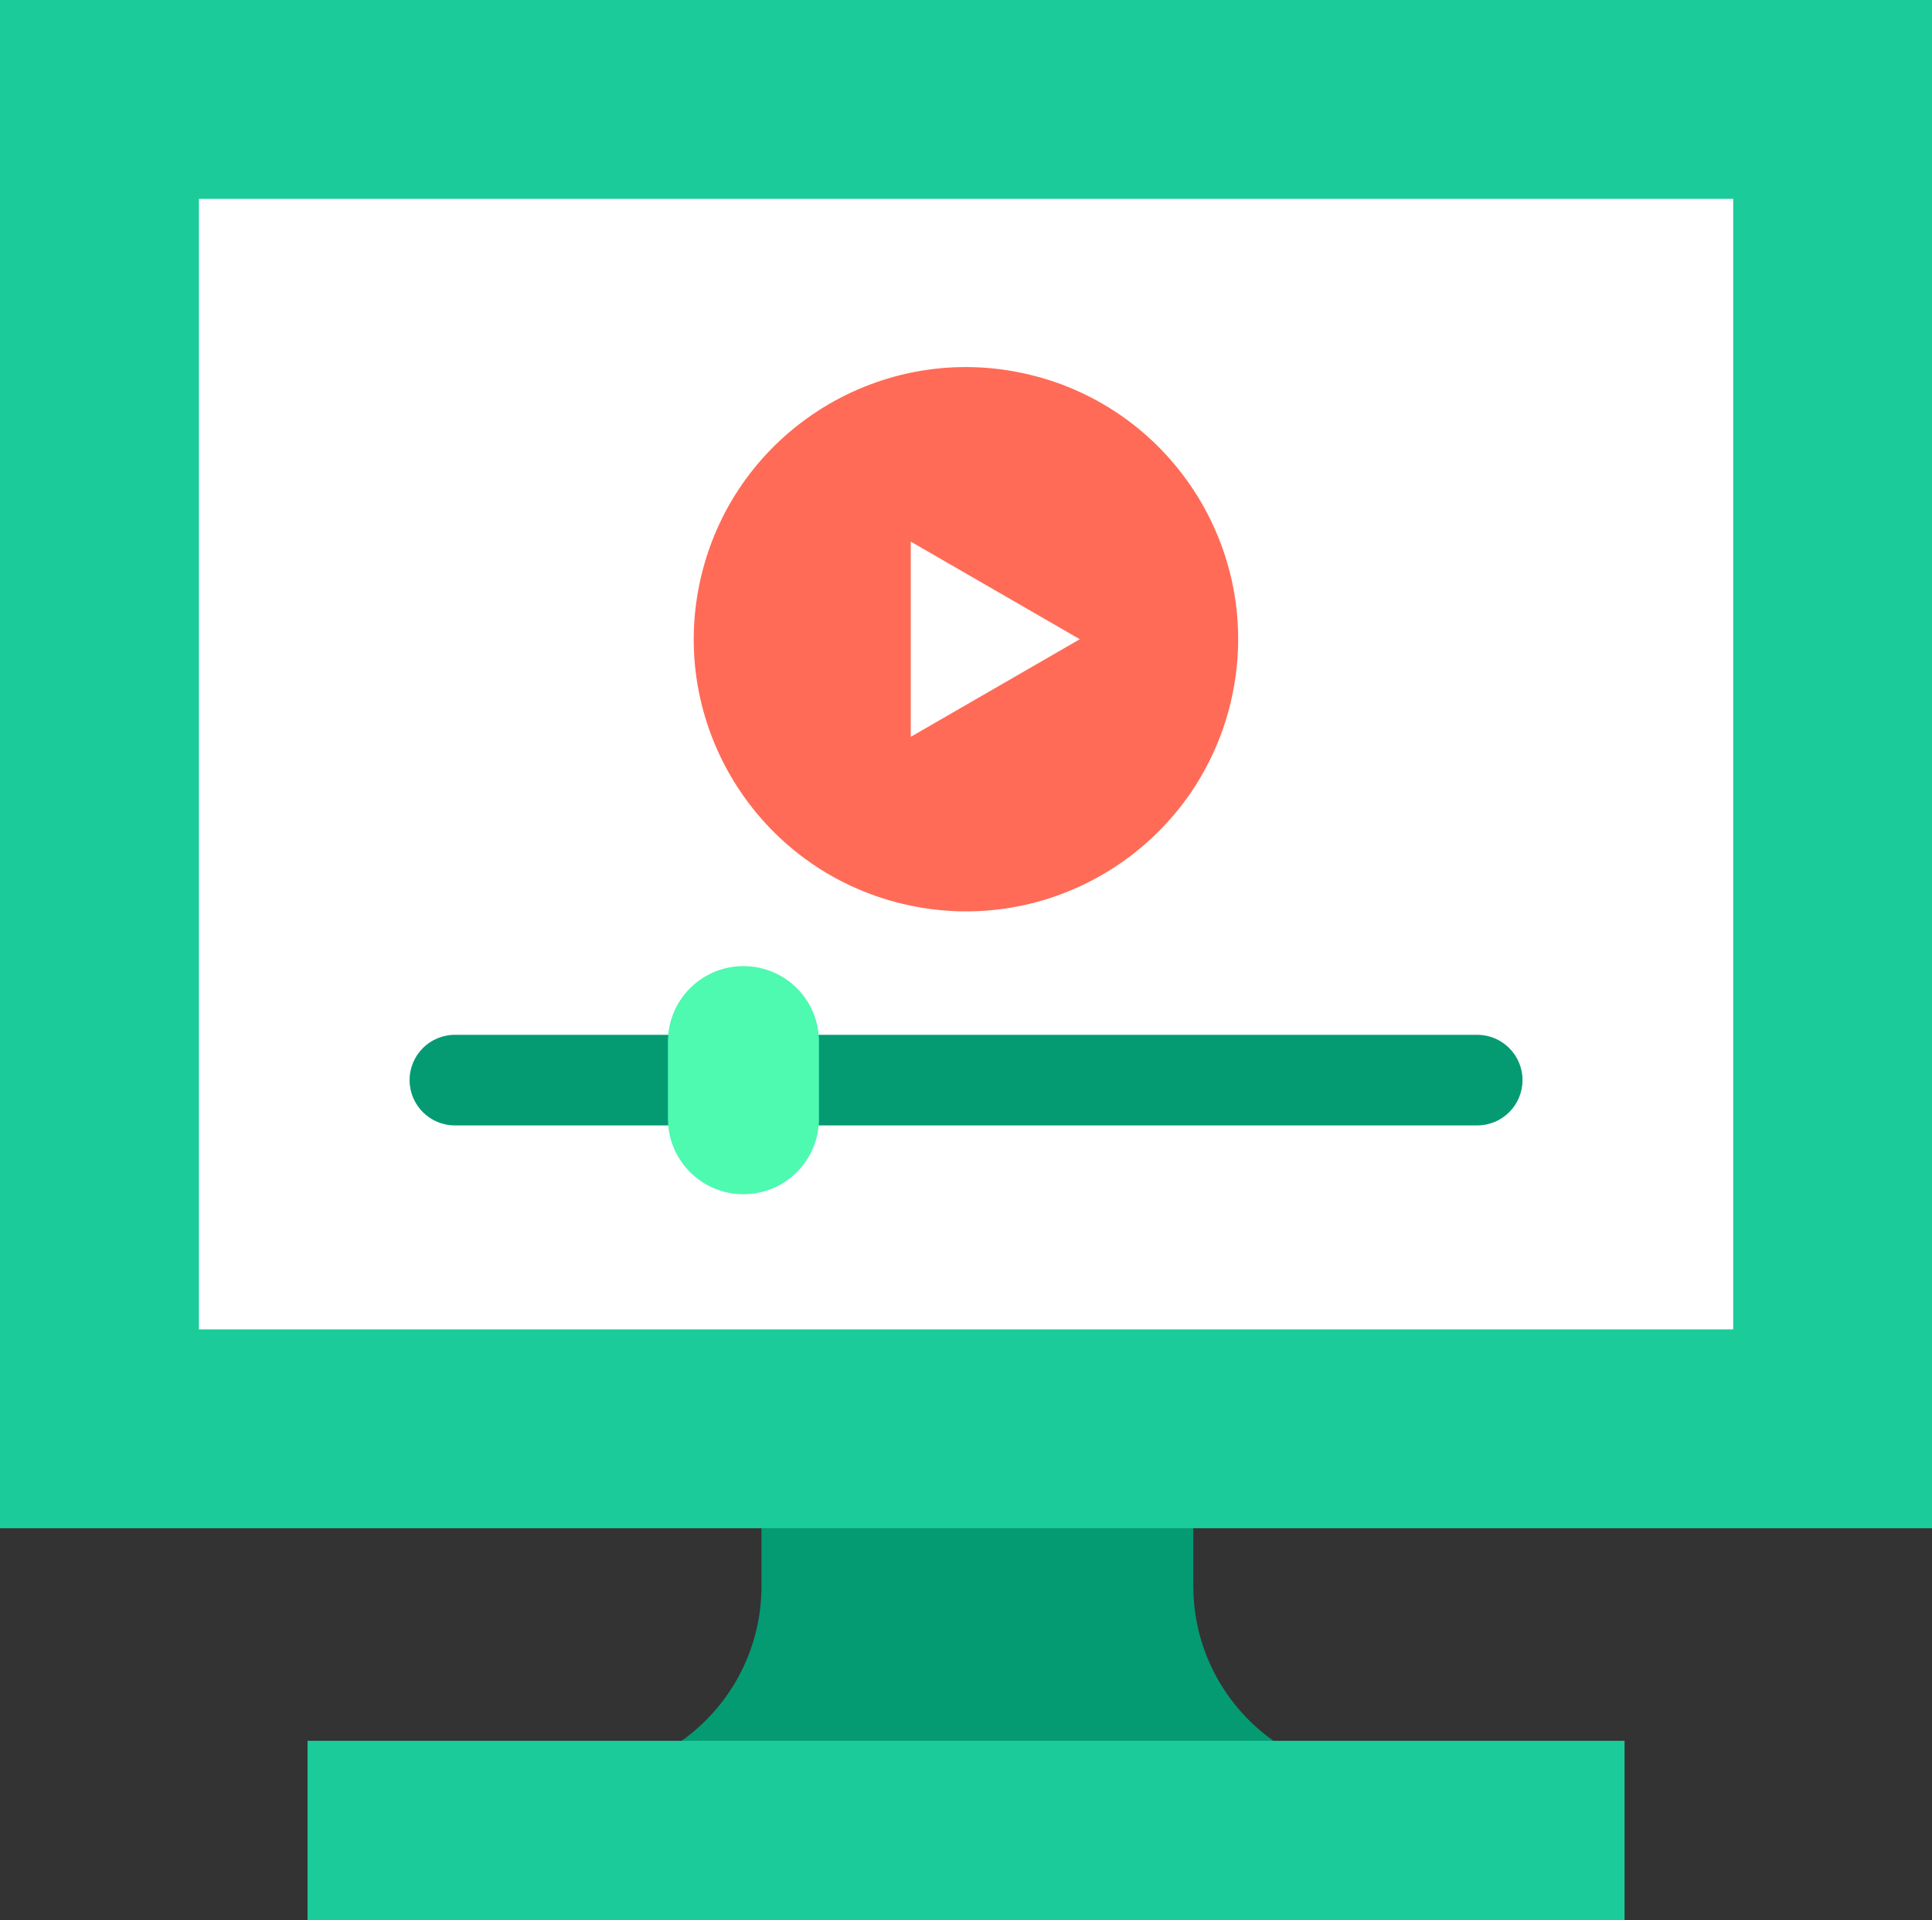 <?xml version="1.0" encoding="UTF-8"?>
<svg id="contents" xmlns="http://www.w3.org/2000/svg" viewBox="0 0 179.1 178.04">
  <rect x="0" y="0" width="179.1" height="178.04" fill="#333333" stroke="none"/>
  <g>
    <rect width="179.1" height="141.7" fill="#1bcc9a"/>
    <path d="M110.62,147.07v-5.37h-40.03v5.37c0,9.7-7.84,17.56-17.53,17.6h0s72.99,0,72.99,0v-.15c-8.69-1.08-15.43-8.47-15.43-17.46Z" fill="#049b73"/>
    <rect x="18.44" y="18.44" width="142.23" height="104.82" fill="#fff"/>
    <g>
      <circle cx="89.55" cy="59.27" r="25.23" transform="translate(11.29 132.81) rotate(-76.72)" fill="#ff6b57"/>
      <polygon points="100.1 59.27 84.43 50.22 84.43 68.32 100.1 59.27" fill="#fff"/>
    </g>
    <g>
      <path d="M136.94,104.35H42.17c-2.32,0-4.2-1.88-4.2-4.2s1.88-4.2,4.2-4.2h94.77c2.32,0,4.2,1.88,4.2,4.2s-1.88,4.2-4.2,4.2Z" fill="#049b73"/>
      <path d="M68.92,110.73c-3.87,0-7-3.13-7-7v-7.15c0-3.87,3.13-7,7-7s7,3.13,7,7v7.15c0,3.87-3.13,7-7,7Z" fill="#4ef9b0"/>
    </g>
  </g>
  <rect x="28.51" y="161.41" width="122.09" height="16.64" fill="#1bcc9a"/>
</svg>